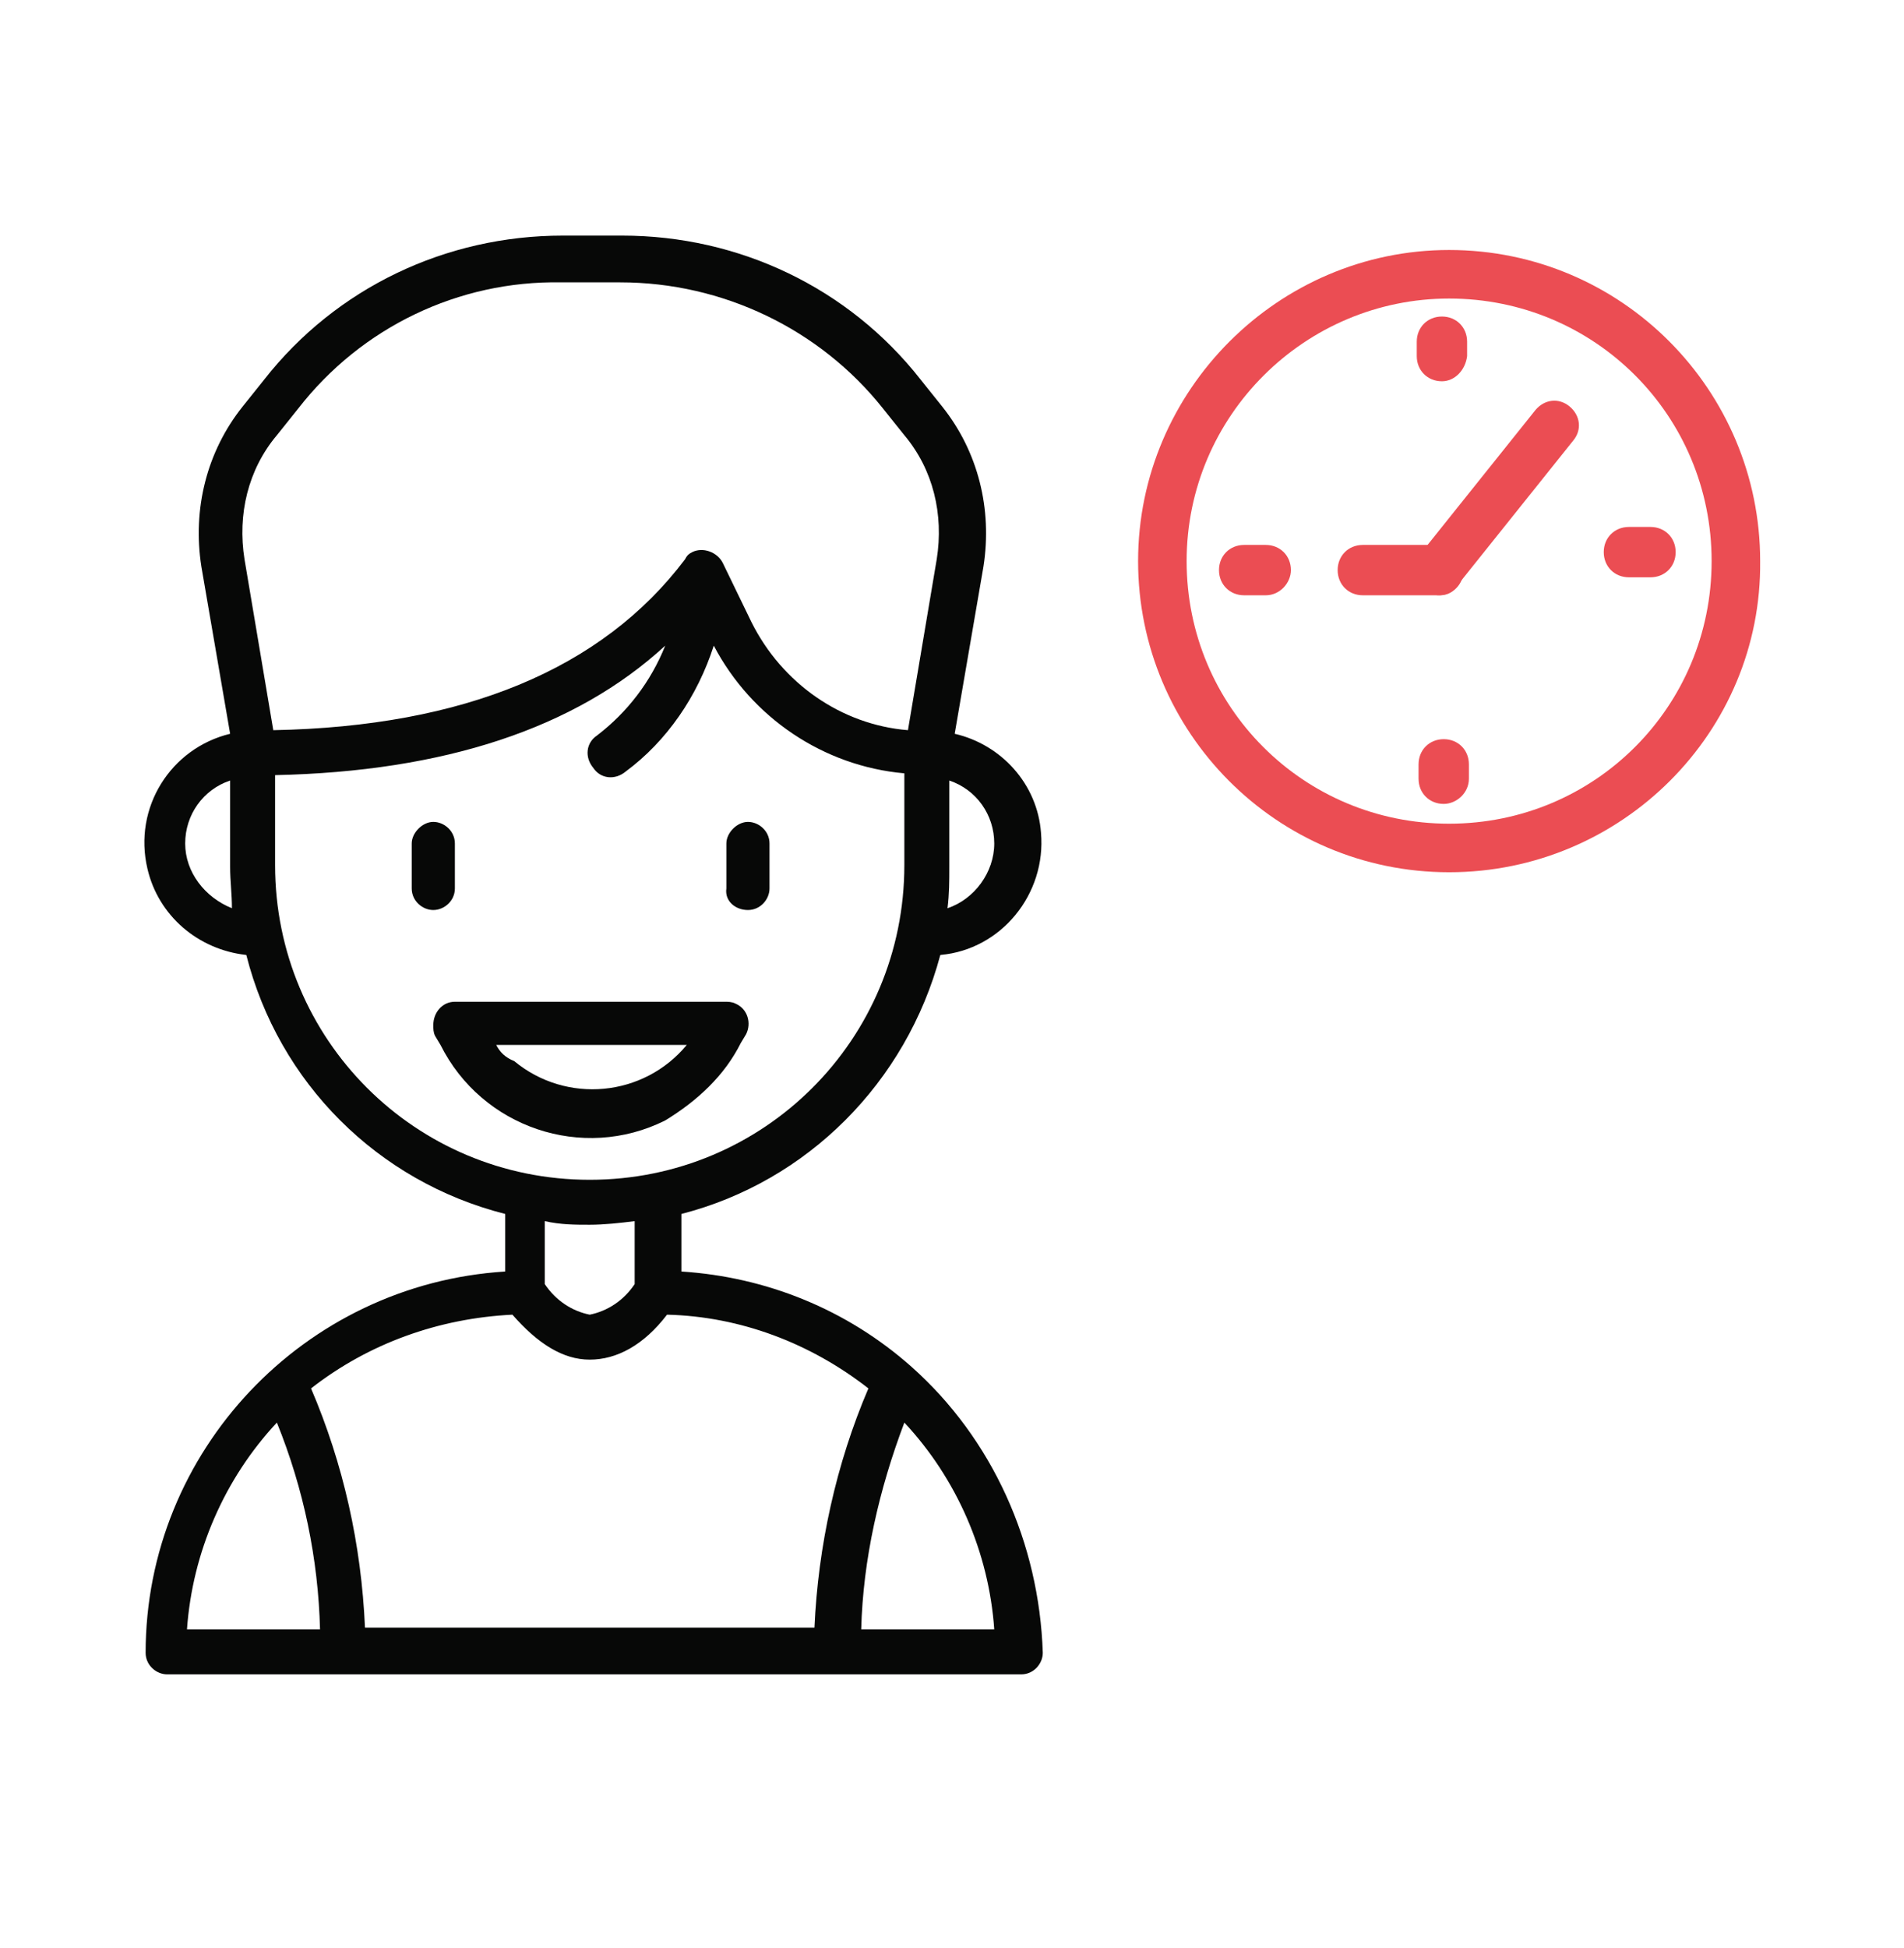 <?xml version="1.0" encoding="UTF-8"?> <svg xmlns="http://www.w3.org/2000/svg" xmlns:xlink="http://www.w3.org/1999/xlink" version="1.1" id="Layer_1" x="0px" y="0px" viewBox="0 0 105.9 108.3" style="enable-background:new 0 0 105.9 108.3;" xml:space="preserve"> <style type="text/css"> .st0{clip-path:url(#SVGID_00000123422460121280780810000001471695470895751854_);} .st1{fill:#070807;} .st2{fill:#EB4D53;} </style> <g> <defs> <rect id="SVGID_1_" x="7.8" y="13.1" width="90.1" height="80"></rect> </defs> <clipPath id="SVGID_00000145749404196324866310000003564522549607320730_"> <use xlink:href="#SVGID_1_" style="overflow:visible;"></use> </clipPath> <g id="Group_40" style="clip-path:url(#SVGID_00000145749404196324866310000003564522549607320730_);"> <path id="Path_3" class="st1" d="M50.7,76c-3.6-3.2-8.1-5-12.8-5.3v-3.2c7-1.8,12.5-7.3,14.4-14.4c3.4-0.3,5.9-3.4,5.6-6.8 c-0.2-2.7-2.2-4.9-4.8-5.5l1.6-9.3c0.5-3.2-0.3-6.4-2.3-8.9l-1.2-1.5c-4-5.1-10.1-8-16.6-8h-3.3c-6.5,0-12.6,2.9-16.6,8l-1.2,1.5 c-2,2.5-2.8,5.7-2.3,8.9l1.6,9.3c-3.3,0.8-5.4,4.1-4.6,7.5c0.6,2.6,2.8,4.5,5.5,4.8c1.8,7.1,7.3,12.6,14.4,14.4v3.2 c-11.2,0.7-20,10-20,21.2c0,0.7,0.6,1.2,1.2,1.2h47.5c0.7,0,1.2-0.6,1.2-1.2C57.8,85.8,55.2,80,50.7,76 M55.3,46.9 c0,1.6-1.1,3.1-2.6,3.6c0.1-0.8,0.1-1.5,0.1-2.3v-4.8C54.3,43.9,55.3,45.3,55.3,46.9 M15.4,24.2l1.2-1.5c3.5-4.5,8.9-7.1,14.6-7 h3.3c5.7,0,11.1,2.6,14.6,7l1.2,1.5c1.6,1.9,2.2,4.4,1.8,6.9l-1.6,9.5c-3.7-0.3-7-2.6-8.7-6l-1.6-3.3c-0.3-0.6-1.1-0.9-1.7-0.6 c-0.2,0.1-0.3,0.2-0.4,0.4c-4.6,6.1-12.3,9.3-22.9,9.5l-1.6-9.5C13.2,28.6,13.8,26.1,15.4,24.2 M10.3,46.9c0-1.6,1-3,2.5-3.5v4.8 c0,0.8,0.1,1.5,0.1,2.3C11.4,49.9,10.3,48.5,10.3,46.9 M15.3,48.1v-5c9.4-0.2,16.7-2.6,21.7-7.2c-0.8,2-2.1,3.7-3.8,5 c-0.6,0.4-0.7,1.2-0.2,1.8c0.4,0.6,1.2,0.7,1.8,0.2c2.3-1.7,4-4.2,4.9-7c2.1,4,6.1,6.7,10.6,7.1v5.1c0,9.7-7.8,17.5-17.5,17.5 S15.3,57.8,15.3,48.1 M32.8,68.1c0.8,0,1.7-0.1,2.5-0.2v3.5c-0.6,0.9-1.5,1.5-2.5,1.7c-1-0.2-1.9-0.8-2.5-1.7v-3.5 C31.2,68.1,32,68.1,32.8,68.1 M28.5,73.1c1.4,1.6,2.8,2.5,4.3,2.5c1.5,0,3-0.8,4.3-2.5c4.1,0.1,8,1.6,11.2,4.1 c-1.8,4.2-2.8,8.8-3,13.3h-25c-0.2-4.6-1.2-9.1-3-13.3C20.5,74.7,24.4,73.3,28.5,73.1 M15.4,79.1c1.5,3.7,2.3,7.6,2.4,11.5h-7.4 C10.7,86.3,12.5,82.2,15.4,79.1 M47.9,90.6c0.1-3.9,1-7.8,2.4-11.5c2.9,3.1,4.7,7.2,5,11.5H47.9z"></path> <path id="Path_4" class="st1" d="M25.3,49.4v-2.5c0-0.7-0.6-1.2-1.2-1.2s-1.2,0.6-1.2,1.2v2.5c0,0.7,0.6,1.2,1.2,1.2 S25.3,50.1,25.3,49.4"></path> <path id="Path_5" class="st1" d="M41.6,50.6c0.7,0,1.2-0.6,1.2-1.2v-2.5c0-0.7-0.6-1.2-1.2-1.2s-1.2,0.6-1.2,1.2v2.5 C40.3,50.1,40.9,50.6,41.6,50.6"></path> <path id="Path_6" class="st1" d="M41.2,58l0.3-0.5c0.3-0.6,0.1-1.4-0.6-1.7c-0.2-0.1-0.4-0.1-0.6-0.1h-15c-0.7,0-1.2,0.6-1.2,1.3 c0,0.2,0,0.4,0.1,0.6l0.3,0.5c2.3,4.6,7.9,6.5,12.5,4.2C38.8,61.2,40.3,59.8,41.2,58 M27.6,58.1h10.6c-2.4,2.9-6.7,3.3-9.6,0.9 C28.1,58.8,27.8,58.5,27.6,58.1"></path> <path id="Path_7" class="st2" d="M80.6,48.5c-9.6,0-17.3-7.8-17.3-17.3s7.8-17.3,17.3-17.3c9.6,0,17.3,7.8,17.3,17.3c0,0,0,0,0,0 C98,40.7,90.2,48.5,80.6,48.5 M80.6,16.6c-8,0-14.6,6.5-14.6,14.6s6.5,14.6,14.6,14.6s14.6-6.5,14.6-14.6c0,0,0,0,0,0 C95.2,23.1,88.7,16.6,80.6,16.6"></path> <path id="Path_8" class="st2" d="M80.1,33.1c-0.8,0-1.4-0.6-1.4-1.4c0-0.3,0.1-0.6,0.3-0.9l6.4-8c0.5-0.6,1.3-0.7,1.9-0.2 c0.6,0.5,0.7,1.3,0.2,1.9l0,0l-6.4,8C80.9,32.9,80.5,33.1,80.1,33.1"></path> <path id="Path_9" class="st2" d="M75.8,33.1c-0.8,0-1.4-0.6-1.4-1.4c0-0.8,0.6-1.4,1.4-1.4h4.2l0,0c0.8,0,1.4,0.6,1.4,1.4 c0,0.8-0.6,1.4-1.4,1.4H75.8L75.8,33.1z"></path> <path id="Path_10" class="st2" d="M80.2,21.2c-0.8,0-1.4-0.6-1.4-1.4V19c0-0.8,0.6-1.4,1.4-1.4c0.8,0,1.4,0.6,1.4,1.4c0,0,0,0,0,0 v0.8C81.5,20.6,80.9,21.2,80.2,21.2"></path> <path id="Path_11" class="st2" d="M70.4,33.1h-1.2c-0.8,0-1.4-0.6-1.4-1.4c0-0.8,0.6-1.4,1.4-1.4h1.2c0.8,0,1.4,0.6,1.4,1.4 C71.8,32.4,71.2,33.1,70.4,33.1"></path> <path id="Path_12" class="st2" d="M80.3,44.7c-0.8,0-1.4-0.6-1.4-1.4v-0.8c0-0.8,0.6-1.4,1.4-1.4c0.8,0,1.4,0.6,1.4,1.4 c0,0,0,0,0,0v0.8C81.7,44.1,81,44.7,80.3,44.7"></path> <path id="Path_13" class="st2" d="M91.8,32.1h-1.2c-0.8,0-1.4-0.6-1.4-1.4s0.6-1.4,1.4-1.4c0,0,0,0,0,0h1.2c0.8,0,1.4,0.6,1.4,1.4 S92.6,32.1,91.8,32.1C91.8,32.1,91.8,32.1,91.8,32.1"></path> </g> </g> </svg> 